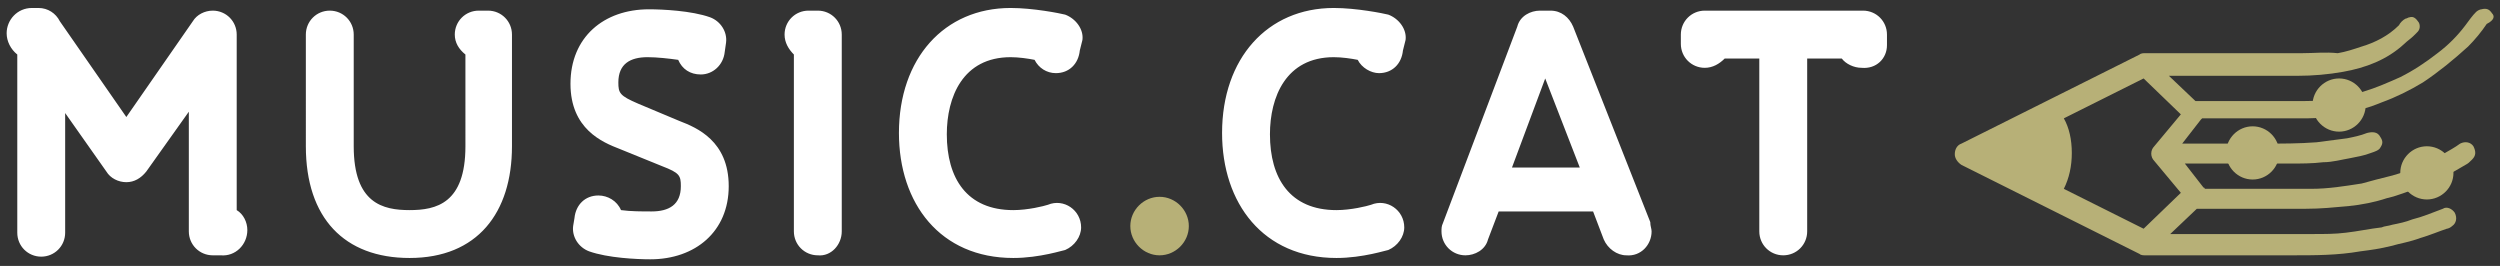 <?xml version="1.0" encoding="utf-8"?>
<!-- Generator: Adobe Illustrator 24.1.2, SVG Export Plug-In . SVG Version: 6.00 Build 0)  -->
<svg version="1.1" id="Capa_1" xmlns="http://www.w3.org/2000/svg" xmlns:xlink="http://www.w3.org/1999/xlink" x="0px" y="0px"
	 viewBox="0 0 188 20" style="enable-background:new 0 0 188 20;" xml:space="preserve">
<rect x="0" y="0" width="188" height="20" fill="#333333" stroke="none"/>
<style type="text/css">
	.st0{fill:#FFFFFF;}
	.st1{fill:#B7B077;}
</style>
<g>
	<path class="st0" d="M18.6,17.3c0-0.6-0.3-1.2-0.8-1.5V2.6c0-1-0.8-1.8-1.8-1.8c-0.6,0-1.2,0.3-1.5,0.8l-5,7.2l-5-7.2c0,0,0,0,0,0
		C4.2,1,3.6,0.6,2.9,0.6H2.4c-1.1,0-1.9,0.9-1.9,1.9c0,0.6,0.3,1.2,0.8,1.6v2.7v10.7c0,1,0.8,1.8,1.8,1.8c1,0,1.8-0.8,1.8-1.8v-9
		L8,12.9c0.3,0.5,0.9,0.8,1.5,0.8c0.6,0,1.1-0.3,1.5-0.8l3.2-4.5v9c0,1,0.8,1.8,1.8,1.8c0,0,0,0,0,0c0,0,0.1,0,0.1,0h0.5
		C17.7,19.3,18.6,18.4,18.6,17.3 M38.5,11V2.6c0-1-0.8-1.8-1.8-1.8h-0.7c-1,0-1.8,0.8-1.8,1.8c0,0.6,0.3,1.1,0.8,1.5V11
		c0,4.3-2.2,4.8-4.2,4.8c-2,0-4.2-0.5-4.2-4.8V2.6c0-1-0.8-1.8-1.8-1.8c-1,0-1.8,0.8-1.8,1.8V11c0,5.4,2.9,8.4,7.8,8.4
		C35.9,19.4,38.5,16,38.5,11 M46.5,6.2c0-1.4,0.9-1.9,2.2-1.9c0.7,0,1.6,0.1,2.3,0.2c0.3,0.7,0.9,1.1,1.7,1.1c0.9,0,1.7-0.7,1.8-1.7
		l0.1-0.7c0.1-0.8-0.4-1.6-1.2-1.9c-1.4-0.5-3.6-0.6-4.6-0.6c-3.4,0-5.9,2.1-5.9,5.6c0,3.4,2.4,4.4,3.7,4.9l3.2,1.3
		c1.3,0.5,1.4,0.7,1.4,1.5c0,1.4-0.9,1.9-2.2,1.9c-0.7,0-1.6,0-2.3-0.1c-0.3-0.7-1-1.1-1.7-1.1c-1,0-1.7,0.7-1.8,1.7L43.1,17
		c-0.1,0.8,0.4,1.6,1.2,1.9c1.4,0.5,3.6,0.6,4.6,0.6c3.4,0,5.9-2.1,5.9-5.5c0-3.4-2.4-4.4-3.7-4.9l-3.1-1.3
		C46.6,7.2,46.5,7,46.5,6.2 M63.3,17.4V2.6c0-1-0.8-1.8-1.8-1.8h-0.7c-1,0-1.8,0.8-1.8,1.8c0,0.6,0.3,1.1,0.7,1.5v13.3
		c0,1,0.8,1.8,1.8,1.8C62.5,19.3,63.3,18.4,63.3,17.4 M81.4,3c0.1-0.8-0.5-1.6-1.3-1.9C79.7,1,77.7,0.6,76,0.6c-5,0-8.4,3.8-8.4,9.4
		c0,5.3,3.1,9.4,8.6,9.4c2,0,3.8-0.6,3.9-0.6c0.7-0.3,1.2-1,1.2-1.7c0-1.3-1.3-2.2-2.5-1.7c-0.3,0.1-1.5,0.4-2.6,0.4
		c-3.5,0-5-2.4-5-5.7c0-2.8,1.2-5.8,4.8-5.8c0.6,0,1.3,0.1,1.8,0.2c0.3,0.6,0.9,1,1.6,1c1,0,1.7-0.7,1.8-1.7L81.4,3z M105.7,3
		c0.1-0.8-0.5-1.6-1.3-1.9c-0.4-0.1-2.4-0.5-4.1-0.5c-5,0-8.4,3.8-8.4,9.4c0,5.3,3.1,9.4,8.6,9.4c2,0,3.8-0.6,3.9-0.6
		c0.7-0.3,1.2-1,1.2-1.7c0-1.3-1.3-2.2-2.5-1.7c-0.3,0.1-1.5,0.4-2.6,0.4c-3.5,0-5-2.4-5-5.7c0-2.8,1.2-5.8,4.8-5.8
		c0.6,0,1.3,0.1,1.8,0.2c0.3,0.6,1,1,1.6,1c1,0,1.7-0.7,1.8-1.7L105.7,3z M118.8,12.6h-5.1l2.5-6.7L118.8,12.6z M124.2,17.4
		c0-0.2-0.1-0.4-0.1-0.7L118.3,2c-0.3-0.7-0.9-1.2-1.7-1.2h-0.8c-0.7,0-1.5,0.4-1.7,1.2l-5.6,14.8c-0.1,0.2-0.1,0.4-0.1,0.6
		c0,1,0.8,1.8,1.8,1.8c0.7,0,1.5-0.4,1.7-1.2l0.8-2.1h7.1l0.8,2.1c0.3,0.7,1,1.2,1.7,1.2C123.4,19.3,124.2,18.4,124.2,17.4
		 M141.9,3.4V2.6c0-1-0.8-1.8-1.8-1.8h-11.9c-1,0-1.8,0.8-1.8,1.8v0.7c0,1,0.8,1.8,1.8,1.8c0.6,0,1.1-0.3,1.5-0.7h2.6v13
		c0,1,0.8,1.8,1.8,1.8c1,0,1.8-0.8,1.8-1.8v-13h2.6c0.3,0.4,0.9,0.7,1.5,0.7C141.1,5.2,141.9,4.4,141.9,3.4"/>
	<path class="st1" d="M87.2,19.2c1.2,0,2.2-1,2.2-2.2s-1-2.2-2.2-2.2c-1.2,0-2.2,1-2.2,2.2S86,19.2,87.2,19.2"/>
	<path class="st1" d="M164,8.6l-2,2.4c-0.3,0.3-0.3,0.8,0,1.1l2,2.4l-2.8,2.7l-6-3c0.4-0.8,0.6-1.7,0.6-2.7c0-1-0.2-1.9-0.6-2.6l6-3
		L164,8.6z M187.4,1c-0.2-0.3-0.4-0.4-0.8-0.3c-0.1,0-0.3,0.1-0.4,0.2c-0.3,0.3-0.5,0.6-0.8,1c-0.6,0.8-1.3,1.5-2.1,2.1
		c-0.9,0.7-1.8,1.3-2.8,1.8c-0.9,0.4-1.8,0.8-2.8,1.1c-0.9,0.3-1.8,0.4-2.7,0.6c-0.7,0.1-1.5,0.1-2.2,0.1c-1.8,0-5.5,0-7.7,0l-2-1.9
		c3.1,0,8.1,0,9.7,0c1.1,0,2.3-0.1,3.4-0.3c1.7-0.3,3.3-0.9,4.6-2.1c0.2-0.2,0.5-0.4,0.7-0.6c0.1-0.1,0.2-0.2,0.3-0.3
		c0.2-0.2,0.2-0.5,0.1-0.7c-0.2-0.3-0.4-0.5-0.7-0.4c-0.1,0-0.2,0.1-0.3,0.1c-0.2,0.1-0.4,0.3-0.5,0.5c-0.8,0.8-1.8,1.3-2.8,1.6
		c-0.6,0.2-1.2,0.4-1.8,0.5C174.9,3.9,174,4,173.1,4c-2,0-9.6,0-11.6,0c-0.1,0-0.1,0-0.2,0v0c-0.1,0-0.3,0-0.4,0.1l-13.4,6.7
		c-0.3,0.1-0.5,0.4-0.5,0.8c0,0.3,0.2,0.6,0.5,0.8l13.4,6.7c0.1,0.1,0.3,0.1,0.4,0.1c0,0,0,0,0,0c0,0,0,0,0,0c1.9,0,9.3,0,11.1,0
		c1.7,0,3.4,0,5.1-0.3c0.8-0.1,1.5-0.2,2.3-0.4c0.7-0.2,1.4-0.3,2.2-0.6c0.7-0.2,1.4-0.5,2-0.7c0.1,0,0.3-0.1,0.4-0.2
		c0.3-0.2,0.4-0.6,0.2-1c-0.2-0.3-0.6-0.5-0.9-0.3c-0.8,0.3-1.5,0.6-2.3,0.8c-0.5,0.2-1,0.3-1.5,0.4c-0.3,0.1-0.6,0.1-0.8,0.2
		c-0.9,0.1-1.8,0.3-2.7,0.4c-0.8,0.1-1.6,0.1-2.5,0.1c-1.9,0-7.5,0-10.7,0l2-1.9c2.4,0,6.2,0,8.2,0c1.1,0,2.1-0.1,3.2-0.2
		c1-0.1,2-0.3,2.9-0.6c0.9-0.2,1.8-0.6,2.7-0.9c1.1-0.4,2.2-1,3.2-1.6c0.2-0.1,0.3-0.2,0.5-0.4c0.3-0.3,0.3-0.6,0.1-1
		c-0.2-0.3-0.6-0.4-1-0.2c-0.4,0.3-0.8,0.5-1.3,0.8c-1.2,0.7-2.4,1.2-3.8,1.6c-0.8,0.2-1.6,0.4-2.3,0.6c-1.3,0.2-2.5,0.4-3.8,0.4
		c-1.9,0-5.5,0-8,0c0,0,0-0.1-0.1-0.1l-1.4-1.8c2.3,0,6.3,0,7.9,0c0.8,0,1.7,0,2.5-0.1c0.7,0,1.4-0.2,2-0.3c0.5-0.1,1.1-0.2,1.6-0.4
		c0.3-0.1,0.6-0.2,0.7-0.4c0.2-0.3,0.2-0.5,0-0.8c-0.2-0.4-0.6-0.4-1-0.3c-0.5,0.2-1,0.3-1.5,0.4c-0.8,0.1-1.5,0.2-2.3,0.3
		c-1.3,0.1-2.6,0.1-3.8,0.1c-1,0-4.6,0-6.3,0l1.4-1.8c0,0,0.1-0.1,0.1-0.1c2.4,0,6.1,0,7.9,0c0.8,0,1.6-0.1,2.3-0.3
		c0.6-0.1,1.2-0.2,1.8-0.4c0.5-0.1,1-0.3,1.5-0.5c1.1-0.4,2.1-0.9,3.1-1.5c1.2-0.8,2.3-1.7,3.4-2.7c0.5-0.5,1-1.1,1.4-1.7
		C187.6,1.5,187.6,1.2,187.4,1"/>
	<path class="st1" d="M169.4,13.5c1.1,0,2-0.9,2-2s-0.9-2-2-2c-1.1,0-2,0.9-2,2S168.3,13.5,169.4,13.5"/>
	<path class="st1" d="M175.9,9.9c1.1,0,2-0.9,2-2s-0.9-2-2-2c-1.1,0-2,0.9-2,2S174.8,9.9,175.9,9.9"/>
	<path class="st1" d="M182.5,15c1.1,0,2-0.9,2-2s-0.9-2-2-2c-1.1,0-2,0.9-2,2S181.4,15,182.5,15"/>
</g>
</svg>
